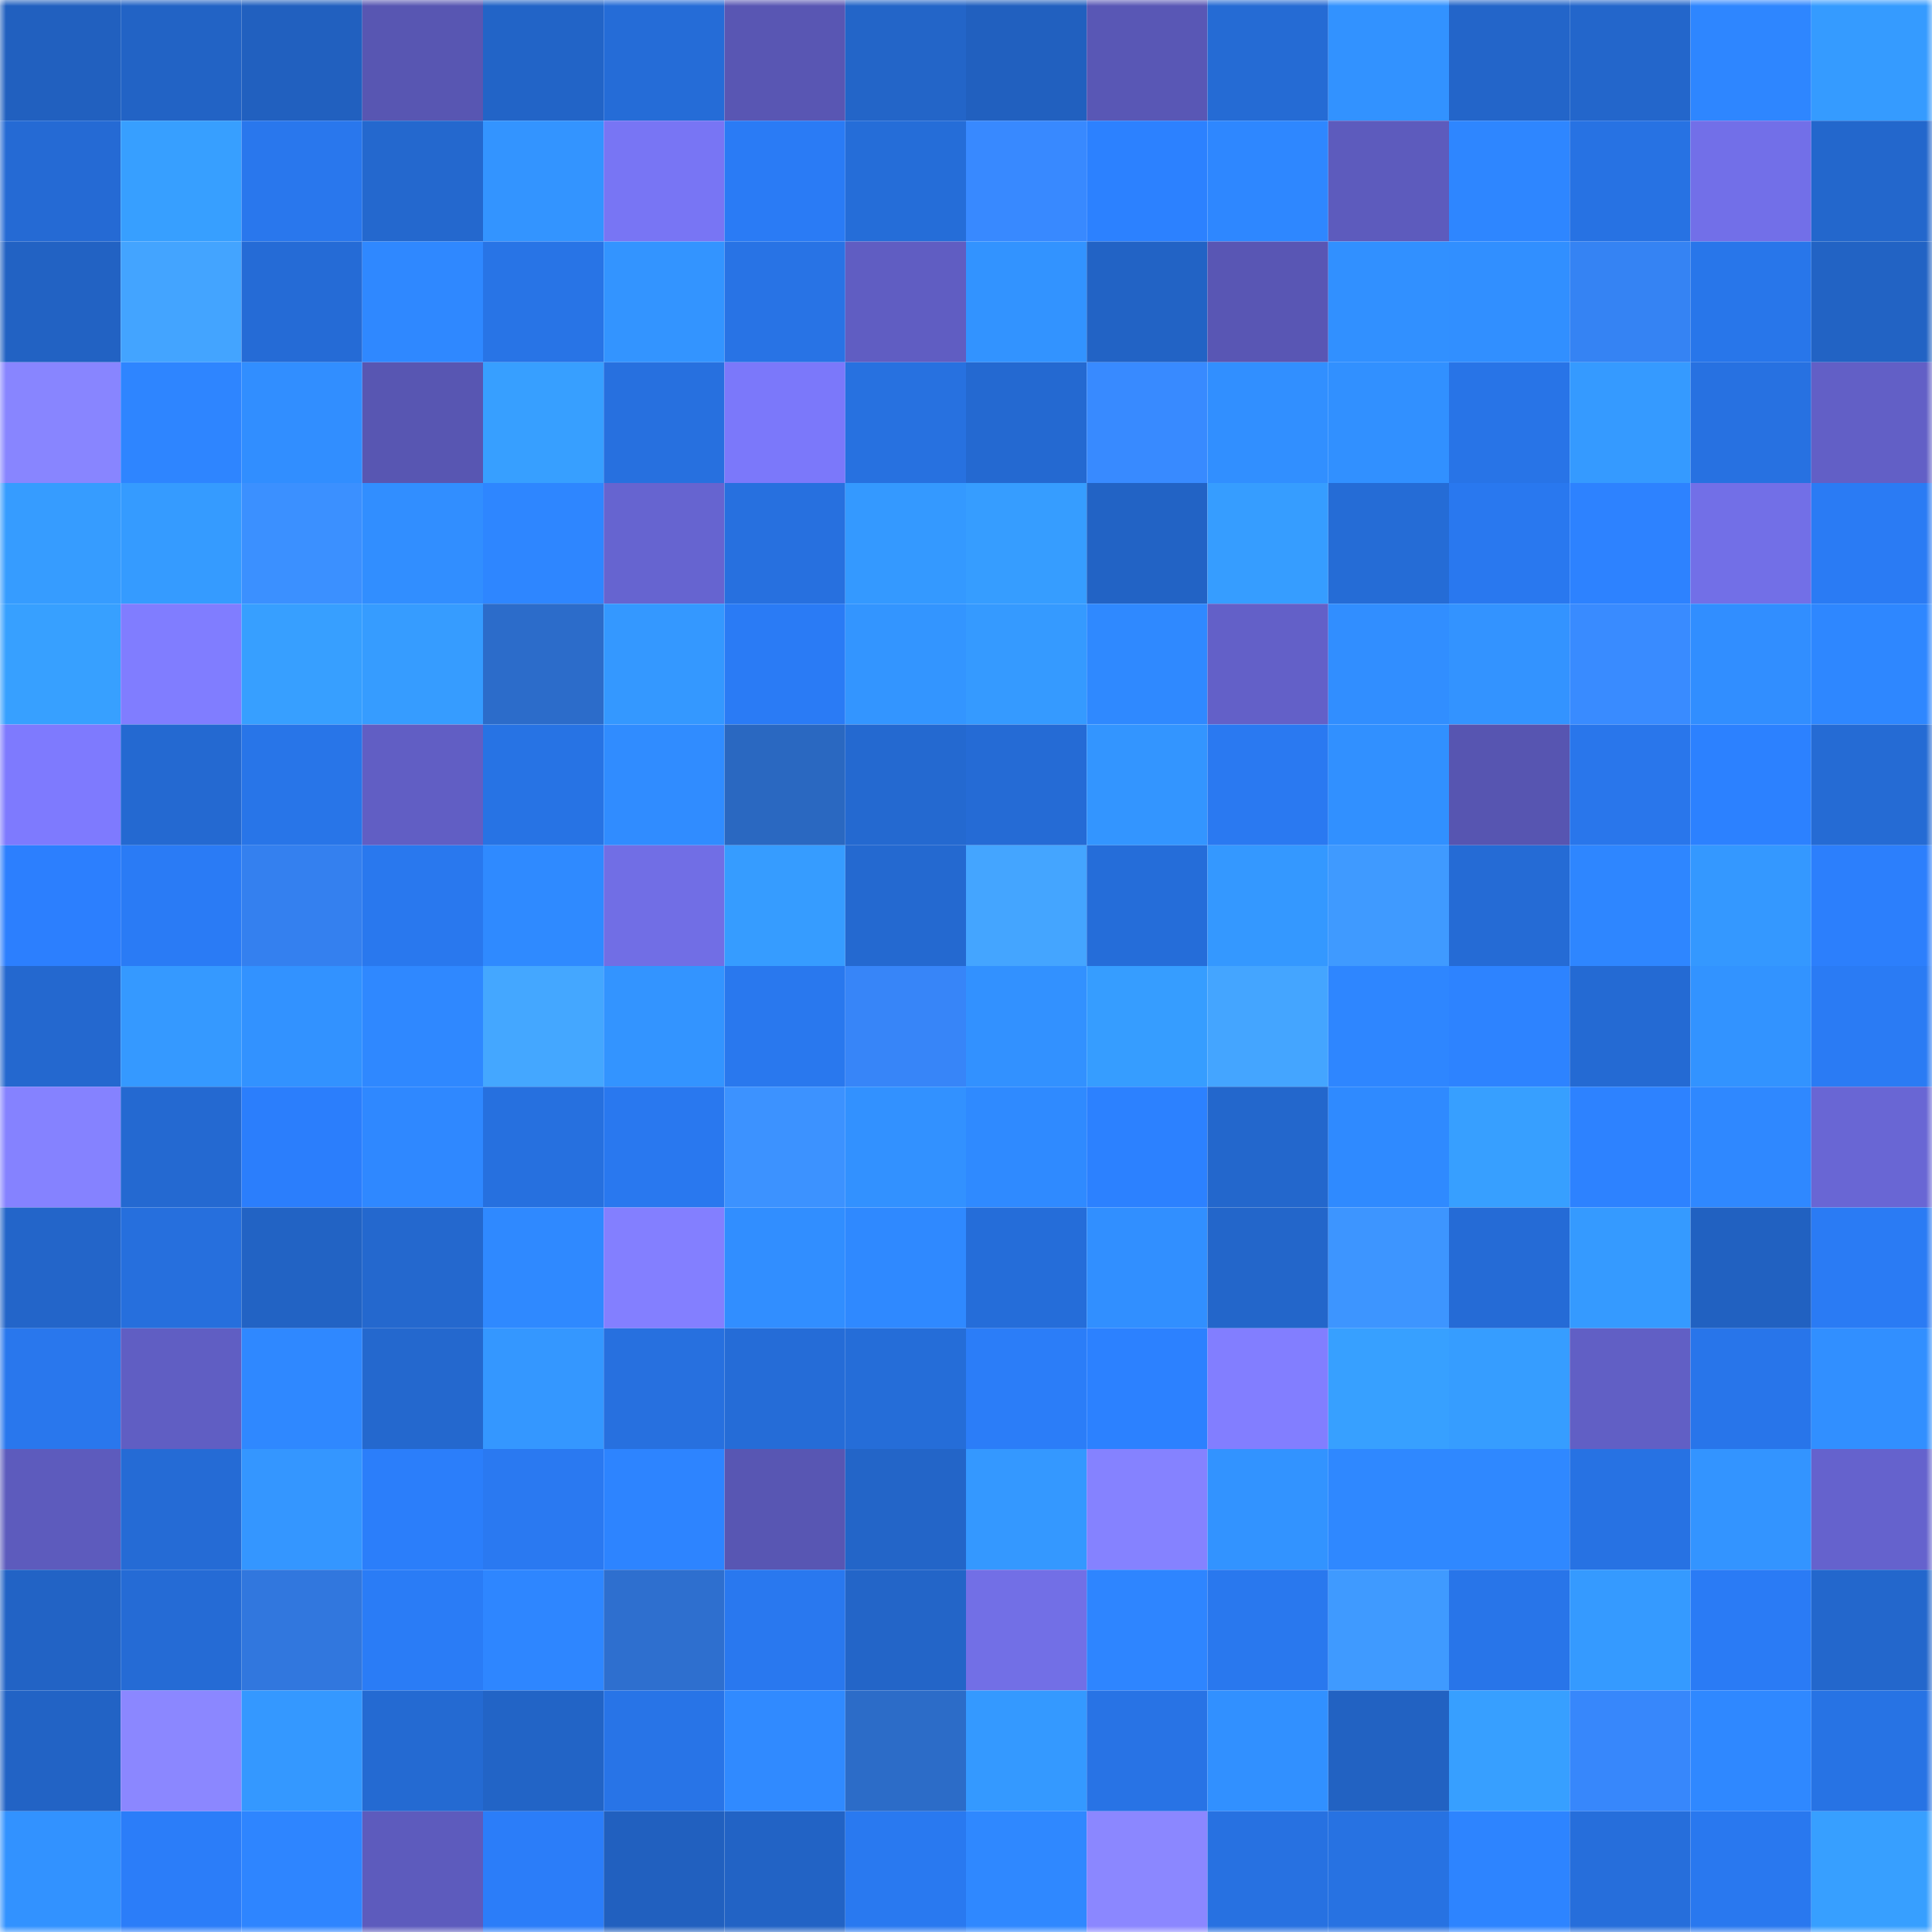 <svg viewBox="0 0 160 160" fill="none" role="img" xmlns="http://www.w3.org/2000/svg" width="240" height="240" name="basenames%2Ctrendy.base.eth"><mask id="207249561" mask-type="alpha" maskUnits="userSpaceOnUse" x="0" y="0" width="160" height="160"><rect width="160" height="160" fill="#FFFFFF"></rect></mask><g mask="url(#207249561)"><rect x="0" y="0" width="10" height="10" fill="#2160bf"></rect><rect x="10" y="0" width="10" height="10" fill="#2263c5"></rect><rect x="20" y="0" width="10" height="10" fill="#2160bf"></rect><rect x="30" y="0" width="10" height="10" fill="#5856b2"></rect><rect x="40" y="0" width="10" height="10" fill="#2264c7"></rect><rect x="50" y="0" width="10" height="10" fill="#256cd7"></rect><rect x="60" y="0" width="10" height="10" fill="#5956b3"></rect><rect x="70" y="0" width="10" height="10" fill="#2365c8"></rect><rect x="80" y="0" width="10" height="10" fill="#2160bf"></rect><rect x="90" y="0" width="10" height="10" fill="#5957b5"></rect><rect x="100" y="0" width="10" height="10" fill="#256bd4"></rect><rect x="110" y="0" width="10" height="10" fill="#3292ff"></rect><rect x="120" y="0" width="10" height="10" fill="#2365c9"></rect><rect x="130" y="0" width="10" height="10" fill="#2366cb"></rect><rect x="140" y="0" width="10" height="10" fill="#2e86ff"></rect><rect x="150" y="0" width="10" height="10" fill="#359bff"></rect><rect x="0" y="10" width="10" height="10" fill="#256ad4"></rect><rect x="10" y="10" width="10" height="10" fill="#379fff"></rect><rect x="20" y="10" width="10" height="10" fill="#2977ed"></rect><rect x="30" y="10" width="10" height="10" fill="#2468ce"></rect><rect x="40" y="10" width="10" height="10" fill="#3394ff"></rect><rect x="50" y="10" width="10" height="10" fill="#7875f4"></rect><rect x="60" y="10" width="10" height="10" fill="#2a7bf5"></rect><rect x="70" y="10" width="10" height="10" fill="#256dd8"></rect><rect x="80" y="10" width="10" height="10" fill="#3889ff"></rect><rect x="90" y="10" width="10" height="10" fill="#2c81ff"></rect><rect x="100" y="10" width="10" height="10" fill="#2e87ff"></rect><rect x="110" y="10" width="10" height="10" fill="#5d5bbd"></rect><rect x="120" y="10" width="10" height="10" fill="#2e86ff"></rect><rect x="130" y="10" width="10" height="10" fill="#2772e3"></rect><rect x="140" y="10" width="10" height="10" fill="#726fe8"></rect><rect x="150" y="10" width="10" height="10" fill="#2367cc"></rect><rect x="0" y="20" width="10" height="10" fill="#2262c3"></rect><rect x="10" y="20" width="10" height="10" fill="#43a4ff"></rect><rect x="20" y="20" width="10" height="10" fill="#256bd6"></rect><rect x="30" y="20" width="10" height="10" fill="#2f88ff"></rect><rect x="40" y="20" width="10" height="10" fill="#2874e6"></rect><rect x="50" y="20" width="10" height="10" fill="#3394ff"></rect><rect x="60" y="20" width="10" height="10" fill="#2873e5"></rect><rect x="70" y="20" width="10" height="10" fill="#605dc2"></rect><rect x="80" y="20" width="10" height="10" fill="#3293ff"></rect><rect x="90" y="20" width="10" height="10" fill="#2263c5"></rect><rect x="100" y="20" width="10" height="10" fill="#5956b4"></rect><rect x="110" y="20" width="10" height="10" fill="#3190ff"></rect><rect x="120" y="20" width="10" height="10" fill="#318fff"></rect><rect x="130" y="20" width="10" height="10" fill="#3583f3"></rect><rect x="140" y="20" width="10" height="10" fill="#2876ea"></rect><rect x="150" y="20" width="10" height="10" fill="#2263c4"></rect><rect x="0" y="30" width="10" height="10" fill="#8885ff"></rect><rect x="10" y="30" width="10" height="10" fill="#2e85ff"></rect><rect x="20" y="30" width="10" height="10" fill="#318eff"></rect><rect x="30" y="30" width="10" height="10" fill="#5856b2"></rect><rect x="40" y="30" width="10" height="10" fill="#379fff"></rect><rect x="50" y="30" width="10" height="10" fill="#2770df"></rect><rect x="60" y="30" width="10" height="10" fill="#7b78fa"></rect><rect x="70" y="30" width="10" height="10" fill="#2771e0"></rect><rect x="80" y="30" width="10" height="10" fill="#2469d1"></rect><rect x="90" y="30" width="10" height="10" fill="#388aff"></rect><rect x="100" y="30" width="10" height="10" fill="#318fff"></rect><rect x="110" y="30" width="10" height="10" fill="#3190ff"></rect><rect x="120" y="30" width="10" height="10" fill="#2874e7"></rect><rect x="130" y="30" width="10" height="10" fill="#359aff"></rect><rect x="140" y="30" width="10" height="10" fill="#2771e1"></rect><rect x="150" y="30" width="10" height="10" fill="#625fc6"></rect><rect x="0" y="40" width="10" height="10" fill="#369cff"></rect><rect x="10" y="40" width="10" height="10" fill="#359bff"></rect><rect x="20" y="40" width="10" height="10" fill="#3b90ff"></rect><rect x="30" y="40" width="10" height="10" fill="#318eff"></rect><rect x="40" y="40" width="10" height="10" fill="#2e86ff"></rect><rect x="50" y="40" width="10" height="10" fill="#6664d0"></rect><rect x="60" y="40" width="10" height="10" fill="#2770df"></rect><rect x="70" y="40" width="10" height="10" fill="#3499ff"></rect><rect x="80" y="40" width="10" height="10" fill="#369dff"></rect><rect x="90" y="40" width="10" height="10" fill="#2263c5"></rect><rect x="100" y="40" width="10" height="10" fill="#369dff"></rect><rect x="110" y="40" width="10" height="10" fill="#256cd6"></rect><rect x="120" y="40" width="10" height="10" fill="#2978ef"></rect><rect x="130" y="40" width="10" height="10" fill="#2d82ff"></rect><rect x="140" y="40" width="10" height="10" fill="#726fe7"></rect><rect x="150" y="40" width="10" height="10" fill="#2a7bf4"></rect><rect x="0" y="50" width="10" height="10" fill="#37a0ff"></rect><rect x="10" y="50" width="10" height="10" fill="#807dff"></rect><rect x="20" y="50" width="10" height="10" fill="#379fff"></rect><rect x="30" y="50" width="10" height="10" fill="#369cff"></rect><rect x="40" y="50" width="10" height="10" fill="#2c6cca"></rect><rect x="50" y="50" width="10" height="10" fill="#3498ff"></rect><rect x="60" y="50" width="10" height="10" fill="#2a7bf5"></rect><rect x="70" y="50" width="10" height="10" fill="#3395ff"></rect><rect x="80" y="50" width="10" height="10" fill="#359aff"></rect><rect x="90" y="50" width="10" height="10" fill="#2f89ff"></rect><rect x="100" y="50" width="10" height="10" fill="#6360c8"></rect><rect x="110" y="50" width="10" height="10" fill="#318eff"></rect><rect x="120" y="50" width="10" height="10" fill="#3393ff"></rect><rect x="130" y="50" width="10" height="10" fill="#398bff"></rect><rect x="140" y="50" width="10" height="10" fill="#318eff"></rect><rect x="150" y="50" width="10" height="10" fill="#2e87ff"></rect><rect x="0" y="60" width="10" height="10" fill="#7e7afe"></rect><rect x="10" y="60" width="10" height="10" fill="#2469d1"></rect><rect x="20" y="60" width="10" height="10" fill="#2875e8"></rect><rect x="30" y="60" width="10" height="10" fill="#615ec4"></rect><rect x="40" y="60" width="10" height="10" fill="#2773e4"></rect><rect x="50" y="60" width="10" height="10" fill="#308cff"></rect><rect x="60" y="60" width="10" height="10" fill="#2a68c1"></rect><rect x="70" y="60" width="10" height="10" fill="#2469d0"></rect><rect x="80" y="60" width="10" height="10" fill="#256bd5"></rect><rect x="90" y="60" width="10" height="10" fill="#3395ff"></rect><rect x="100" y="60" width="10" height="10" fill="#2a79f1"></rect><rect x="110" y="60" width="10" height="10" fill="#3190ff"></rect><rect x="120" y="60" width="10" height="10" fill="#5755b1"></rect><rect x="130" y="60" width="10" height="10" fill="#2976eb"></rect><rect x="140" y="60" width="10" height="10" fill="#2c81ff"></rect><rect x="150" y="60" width="10" height="10" fill="#256bd4"></rect><rect x="0" y="70" width="10" height="10" fill="#2c7ffe"></rect><rect x="10" y="70" width="10" height="10" fill="#2a7bf5"></rect><rect x="20" y="70" width="10" height="10" fill="#3480ef"></rect><rect x="30" y="70" width="10" height="10" fill="#2978ee"></rect><rect x="40" y="70" width="10" height="10" fill="#2f8aff"></rect><rect x="50" y="70" width="10" height="10" fill="#716ee5"></rect><rect x="60" y="70" width="10" height="10" fill="#369cff"></rect><rect x="70" y="70" width="10" height="10" fill="#2469d0"></rect><rect x="80" y="70" width="10" height="10" fill="#44a5ff"></rect><rect x="90" y="70" width="10" height="10" fill="#256dd9"></rect><rect x="100" y="70" width="10" height="10" fill="#3498ff"></rect><rect x="110" y="70" width="10" height="10" fill="#3f9aff"></rect><rect x="120" y="70" width="10" height="10" fill="#256bd5"></rect><rect x="130" y="70" width="10" height="10" fill="#2e86ff"></rect><rect x="140" y="70" width="10" height="10" fill="#3498ff"></rect><rect x="150" y="70" width="10" height="10" fill="#2c7ffc"></rect><rect x="0" y="80" width="10" height="10" fill="#2468cf"></rect><rect x="10" y="80" width="10" height="10" fill="#3599ff"></rect><rect x="20" y="80" width="10" height="10" fill="#3292ff"></rect><rect x="30" y="80" width="10" height="10" fill="#2f88ff"></rect><rect x="40" y="80" width="10" height="10" fill="#44a7ff"></rect><rect x="50" y="80" width="10" height="10" fill="#3394ff"></rect><rect x="60" y="80" width="10" height="10" fill="#2978ee"></rect><rect x="70" y="80" width="10" height="10" fill="#3785f8"></rect><rect x="80" y="80" width="10" height="10" fill="#3291ff"></rect><rect x="90" y="80" width="10" height="10" fill="#369dff"></rect><rect x="100" y="80" width="10" height="10" fill="#44a5ff"></rect><rect x="110" y="80" width="10" height="10" fill="#2e86ff"></rect><rect x="120" y="80" width="10" height="10" fill="#2d83ff"></rect><rect x="130" y="80" width="10" height="10" fill="#246ad3"></rect><rect x="140" y="80" width="10" height="10" fill="#3293ff"></rect><rect x="150" y="80" width="10" height="10" fill="#2a7bf4"></rect><rect x="0" y="90" width="10" height="10" fill="#8582ff"></rect><rect x="10" y="90" width="10" height="10" fill="#2469d1"></rect><rect x="20" y="90" width="10" height="10" fill="#2b7efc"></rect><rect x="30" y="90" width="10" height="10" fill="#2f88ff"></rect><rect x="40" y="90" width="10" height="10" fill="#2670df"></rect><rect x="50" y="90" width="10" height="10" fill="#2978ef"></rect><rect x="60" y="90" width="10" height="10" fill="#3c92ff"></rect><rect x="70" y="90" width="10" height="10" fill="#3291ff"></rect><rect x="80" y="90" width="10" height="10" fill="#2f8aff"></rect><rect x="90" y="90" width="10" height="10" fill="#2c81ff"></rect><rect x="100" y="90" width="10" height="10" fill="#2367cc"></rect><rect x="110" y="90" width="10" height="10" fill="#2f8aff"></rect><rect x="120" y="90" width="10" height="10" fill="#379fff"></rect><rect x="130" y="90" width="10" height="10" fill="#2d82ff"></rect><rect x="140" y="90" width="10" height="10" fill="#2f88ff"></rect><rect x="150" y="90" width="10" height="10" fill="#6966d4"></rect><rect x="0" y="100" width="10" height="10" fill="#2365c9"></rect><rect x="10" y="100" width="10" height="10" fill="#266fdd"></rect><rect x="20" y="100" width="10" height="10" fill="#2263c4"></rect><rect x="30" y="100" width="10" height="10" fill="#2468ce"></rect><rect x="40" y="100" width="10" height="10" fill="#2f89ff"></rect><rect x="50" y="100" width="10" height="10" fill="#837fff"></rect><rect x="60" y="100" width="10" height="10" fill="#318eff"></rect><rect x="70" y="100" width="10" height="10" fill="#2f89ff"></rect><rect x="80" y="100" width="10" height="10" fill="#256dd9"></rect><rect x="90" y="100" width="10" height="10" fill="#318fff"></rect><rect x="100" y="100" width="10" height="10" fill="#2366ca"></rect><rect x="110" y="100" width="10" height="10" fill="#3d95ff"></rect><rect x="120" y="100" width="10" height="10" fill="#256bd6"></rect><rect x="130" y="100" width="10" height="10" fill="#359aff"></rect><rect x="140" y="100" width="10" height="10" fill="#2161c1"></rect><rect x="150" y="100" width="10" height="10" fill="#2a7bf4"></rect><rect x="0" y="110" width="10" height="10" fill="#2977ed"></rect><rect x="10" y="110" width="10" height="10" fill="#605ec3"></rect><rect x="20" y="110" width="10" height="10" fill="#2f88ff"></rect><rect x="30" y="110" width="10" height="10" fill="#2468ce"></rect><rect x="40" y="110" width="10" height="10" fill="#3497ff"></rect><rect x="50" y="110" width="10" height="10" fill="#2770df"></rect><rect x="60" y="110" width="10" height="10" fill="#256cd7"></rect><rect x="70" y="110" width="10" height="10" fill="#256dd8"></rect><rect x="80" y="110" width="10" height="10" fill="#2b7df8"></rect><rect x="90" y="110" width="10" height="10" fill="#2c81ff"></rect><rect x="100" y="110" width="10" height="10" fill="#827eff"></rect><rect x="110" y="110" width="10" height="10" fill="#37a0ff"></rect><rect x="120" y="110" width="10" height="10" fill="#369dff"></rect><rect x="130" y="110" width="10" height="10" fill="#615fc5"></rect><rect x="140" y="110" width="10" height="10" fill="#2875ea"></rect><rect x="150" y="110" width="10" height="10" fill="#318fff"></rect><rect x="0" y="120" width="10" height="10" fill="#5d5bbd"></rect><rect x="10" y="120" width="10" height="10" fill="#256bd5"></rect><rect x="20" y="120" width="10" height="10" fill="#3496ff"></rect><rect x="30" y="120" width="10" height="10" fill="#2b7efa"></rect><rect x="40" y="120" width="10" height="10" fill="#2a79f1"></rect><rect x="50" y="120" width="10" height="10" fill="#2d84ff"></rect><rect x="60" y="120" width="10" height="10" fill="#5856b3"></rect><rect x="70" y="120" width="10" height="10" fill="#2365c8"></rect><rect x="80" y="120" width="10" height="10" fill="#3498ff"></rect><rect x="90" y="120" width="10" height="10" fill="#8582ff"></rect><rect x="100" y="120" width="10" height="10" fill="#3293ff"></rect><rect x="110" y="120" width="10" height="10" fill="#2f88ff"></rect><rect x="120" y="120" width="10" height="10" fill="#2f88ff"></rect><rect x="130" y="120" width="10" height="10" fill="#2772e3"></rect><rect x="140" y="120" width="10" height="10" fill="#3394ff"></rect><rect x="150" y="120" width="10" height="10" fill="#6562cd"></rect><rect x="0" y="130" width="10" height="10" fill="#2263c5"></rect><rect x="10" y="130" width="10" height="10" fill="#256bd5"></rect><rect x="20" y="130" width="10" height="10" fill="#3177de"></rect><rect x="30" y="130" width="10" height="10" fill="#2a7cf6"></rect><rect x="40" y="130" width="10" height="10" fill="#2e86ff"></rect><rect x="50" y="130" width="10" height="10" fill="#2e6fcf"></rect><rect x="60" y="130" width="10" height="10" fill="#2978ef"></rect><rect x="70" y="130" width="10" height="10" fill="#2365c8"></rect><rect x="80" y="130" width="10" height="10" fill="#726fe6"></rect><rect x="90" y="130" width="10" height="10" fill="#2e85ff"></rect><rect x="100" y="130" width="10" height="10" fill="#2978ee"></rect><rect x="110" y="130" width="10" height="10" fill="#3f9aff"></rect><rect x="120" y="130" width="10" height="10" fill="#2875e9"></rect><rect x="130" y="130" width="10" height="10" fill="#359aff"></rect><rect x="140" y="130" width="10" height="10" fill="#2a7bf5"></rect><rect x="150" y="130" width="10" height="10" fill="#2367cc"></rect><rect x="0" y="140" width="10" height="10" fill="#2263c5"></rect><rect x="10" y="140" width="10" height="10" fill="#8b87ff"></rect><rect x="20" y="140" width="10" height="10" fill="#3498ff"></rect><rect x="30" y="140" width="10" height="10" fill="#246ad2"></rect><rect x="40" y="140" width="10" height="10" fill="#2264c6"></rect><rect x="50" y="140" width="10" height="10" fill="#2874e7"></rect><rect x="60" y="140" width="10" height="10" fill="#308aff"></rect><rect x="70" y="140" width="10" height="10" fill="#2c6cc8"></rect><rect x="80" y="140" width="10" height="10" fill="#3499ff"></rect><rect x="90" y="140" width="10" height="10" fill="#2873e5"></rect><rect x="100" y="140" width="10" height="10" fill="#3190ff"></rect><rect x="110" y="140" width="10" height="10" fill="#2262c2"></rect><rect x="120" y="140" width="10" height="10" fill="#379fff"></rect><rect x="130" y="140" width="10" height="10" fill="#3787fb"></rect><rect x="140" y="140" width="10" height="10" fill="#2f88ff"></rect><rect x="150" y="140" width="10" height="10" fill="#2773e4"></rect><rect x="0" y="150" width="10" height="10" fill="#3292ff"></rect><rect x="10" y="150" width="10" height="10" fill="#2b7df9"></rect><rect x="20" y="150" width="10" height="10" fill="#2e85ff"></rect><rect x="30" y="150" width="10" height="10" fill="#5d5bbd"></rect><rect x="40" y="150" width="10" height="10" fill="#2b7df9"></rect><rect x="50" y="150" width="10" height="10" fill="#2160bf"></rect><rect x="60" y="150" width="10" height="10" fill="#2263c5"></rect><rect x="70" y="150" width="10" height="10" fill="#2979f0"></rect><rect x="80" y="150" width="10" height="10" fill="#2f88ff"></rect><rect x="90" y="150" width="10" height="10" fill="#8b87ff"></rect><rect x="100" y="150" width="10" height="10" fill="#2771e1"></rect><rect x="110" y="150" width="10" height="10" fill="#2772e2"></rect><rect x="120" y="150" width="10" height="10" fill="#2d84ff"></rect><rect x="130" y="150" width="10" height="10" fill="#266edb"></rect><rect x="140" y="150" width="10" height="10" fill="#2978ef"></rect><rect x="150" y="150" width="10" height="10" fill="#379fff"></rect></g></svg>